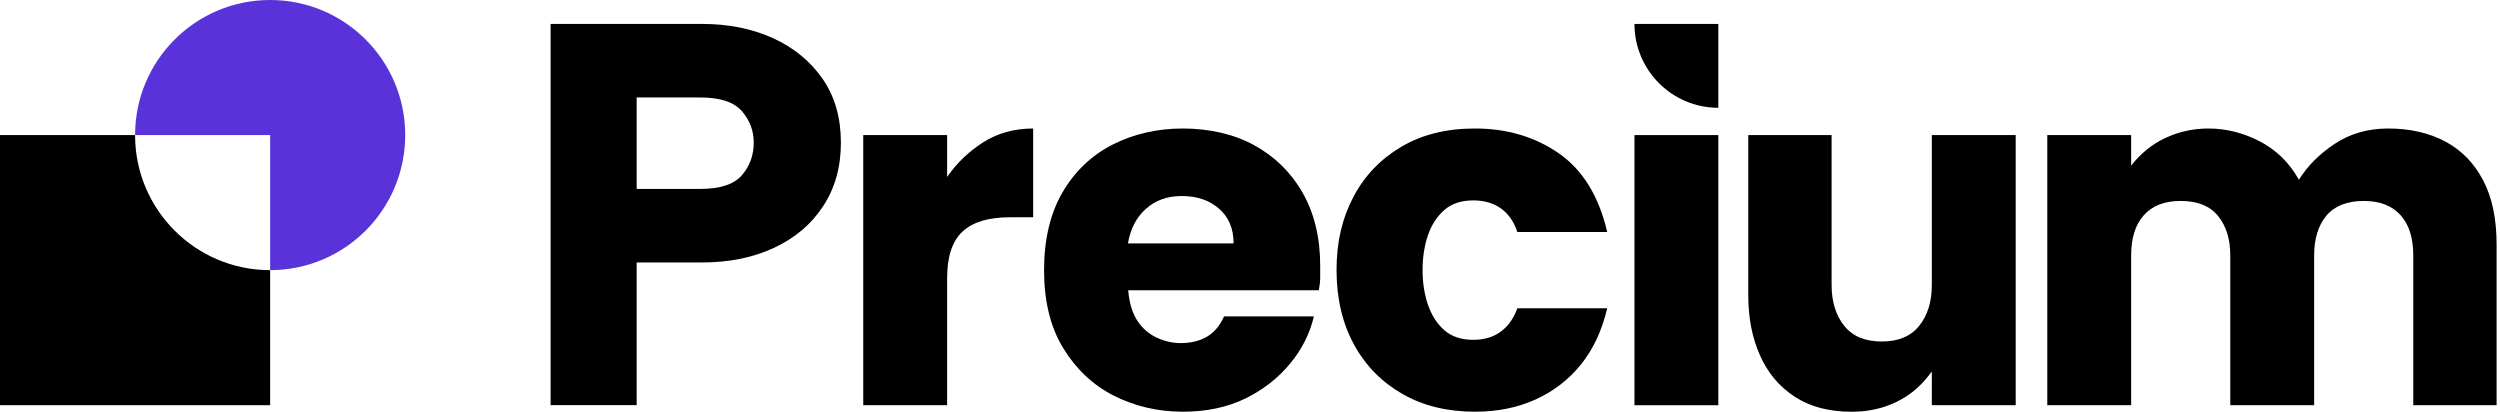<svg width="170" height="28" viewBox="0 0 170 28" fill="none" xmlns="http://www.w3.org/2000/svg">
<path d="M9.185 9.186H0V27.555H18.369V18.37C13.296 18.37 9.185 14.259 9.185 9.186Z" fill="black"/>
<path d="M18.37 0C13.296 0 9.186 4.111 9.186 9.185H18.37V18.369C23.444 18.369 27.555 14.258 27.555 9.185C27.555 4.111 23.444 0 18.37 0Z" fill="#5932D9"/>
<path d="M37.441 27.551V1.627H47.737C49.515 1.627 51.126 1.942 52.552 2.59C53.977 3.238 55.107 4.164 55.94 5.367C56.774 6.571 57.181 8.015 57.181 9.701C57.181 11.386 56.774 12.793 55.977 14.015C55.181 15.237 54.07 16.182 52.644 16.848C51.218 17.515 49.589 17.848 47.737 17.848H43.293V27.551H37.441ZM43.293 12.848H47.589C48.978 12.848 49.922 12.534 50.459 11.904C50.996 11.275 51.255 10.534 51.255 9.701C51.255 8.904 50.996 8.201 50.459 7.571C49.922 6.941 48.978 6.627 47.589 6.627H43.293V12.848Z" fill="black"/>
<path d="M58.701 27.552V9.183H64.404V12.034C65.053 11.09 65.867 10.312 66.849 9.683C67.83 9.053 68.978 8.738 70.256 8.738V14.775H68.664C67.238 14.775 66.164 15.09 65.46 15.738C64.756 16.386 64.404 17.442 64.404 18.923V27.552H58.701Z" fill="black"/>
<path d="M80.44 27.996C78.736 27.996 77.162 27.626 75.737 26.904C74.311 26.182 73.163 25.089 72.292 23.663C71.422 22.238 70.996 20.46 70.996 18.367C70.996 16.275 71.422 14.497 72.255 13.071C73.089 11.646 74.237 10.553 75.662 9.831C77.088 9.109 78.681 8.738 80.44 8.738C82.199 8.738 83.884 9.109 85.273 9.868C86.662 10.627 87.773 11.701 88.569 13.09C89.365 14.479 89.773 16.145 89.773 18.071C89.773 18.312 89.773 18.59 89.773 18.867C89.773 19.145 89.736 19.441 89.68 19.738H76.718C76.792 20.627 77.014 21.33 77.366 21.849C77.718 22.367 78.162 22.738 78.699 22.978C79.236 23.219 79.755 23.33 80.273 23.33C80.996 23.33 81.588 23.182 82.088 22.886C82.588 22.589 82.958 22.126 83.236 21.515H89.347C89.069 22.682 88.532 23.756 87.717 24.737C86.903 25.719 85.884 26.515 84.662 27.108C83.44 27.7 82.032 27.996 80.459 27.996H80.44ZM76.7 16.553H83.884C83.884 15.534 83.551 14.757 82.884 14.182C82.218 13.608 81.384 13.331 80.366 13.331C79.347 13.331 78.57 13.627 77.922 14.201C77.273 14.775 76.866 15.571 76.7 16.553Z" fill="black"/>
<path d="M100.292 27.996C98.44 27.996 96.81 27.608 95.403 26.811C93.996 26.015 92.885 24.904 92.088 23.46C91.292 22.015 90.885 20.312 90.885 18.367C90.885 16.423 91.274 14.831 92.033 13.386C92.792 11.942 93.885 10.812 95.292 9.979C96.699 9.146 98.366 8.738 100.292 8.738C102.458 8.738 104.365 9.294 105.995 10.423C107.625 11.553 108.717 13.331 109.291 15.775H103.18C102.94 15.053 102.551 14.516 102.051 14.164C101.551 13.812 100.921 13.627 100.181 13.627C99.366 13.627 98.699 13.849 98.199 14.293C97.699 14.738 97.329 15.312 97.088 16.034C96.847 16.756 96.736 17.534 96.736 18.367C96.736 19.201 96.847 19.96 97.088 20.682C97.329 21.404 97.699 21.997 98.199 22.441C98.699 22.886 99.366 23.108 100.181 23.108C100.921 23.108 101.551 22.923 102.051 22.552C102.551 22.182 102.94 21.645 103.18 20.96H109.291C108.939 22.46 108.347 23.737 107.513 24.774C106.68 25.811 105.643 26.608 104.421 27.163C103.199 27.719 101.829 27.996 100.292 27.996Z" fill="black"/>
<path d="M111.143 27.555V9.186H116.846V27.555H111.143Z" fill="black"/>
<path d="M125.919 27.999C124.383 27.999 123.105 27.666 122.049 26.981C120.994 26.296 120.216 25.37 119.679 24.166C119.142 22.962 118.883 21.611 118.883 20.074V9.186H124.549V19.37C124.549 20.5 124.827 21.426 125.401 22.148C125.975 22.87 126.827 23.222 127.956 23.222C129.086 23.222 129.938 22.87 130.512 22.148C131.086 21.426 131.364 20.5 131.364 19.37V9.186H137.067V27.555H131.364V25.259C130.715 26.166 129.938 26.851 128.993 27.314C128.049 27.777 127.031 27.999 125.919 27.999Z" fill="black"/>
<path d="M139.215 27.552V9.183H144.918V11.257C145.566 10.442 146.326 9.812 147.233 9.386C148.14 8.96 149.122 8.738 150.177 8.738C151.344 8.738 152.492 9.016 153.621 9.59C154.751 10.164 155.658 11.034 156.325 12.22C156.918 11.275 157.732 10.46 158.769 9.775C159.806 9.09 161.01 8.738 162.399 8.738C163.88 8.738 165.176 9.035 166.287 9.627C167.398 10.22 168.25 11.108 168.861 12.275C169.472 13.442 169.769 14.905 169.769 16.627V27.552H164.102V17.367C164.102 16.201 163.825 15.293 163.251 14.645C162.676 13.997 161.843 13.664 160.732 13.664C159.621 13.664 158.751 13.997 158.195 14.664C157.64 15.331 157.362 16.238 157.362 17.367V27.552H151.659V17.367C151.659 16.256 151.381 15.367 150.825 14.682C150.27 13.997 149.418 13.664 148.288 13.664C147.159 13.664 146.344 13.997 145.77 14.645C145.196 15.293 144.918 16.201 144.918 17.367V27.552H139.215Z" fill="black"/>
<path d="M116.846 7.33V1.627H111.143C111.143 4.775 113.698 7.33 116.846 7.33Z" fill="black"/>
</svg>
